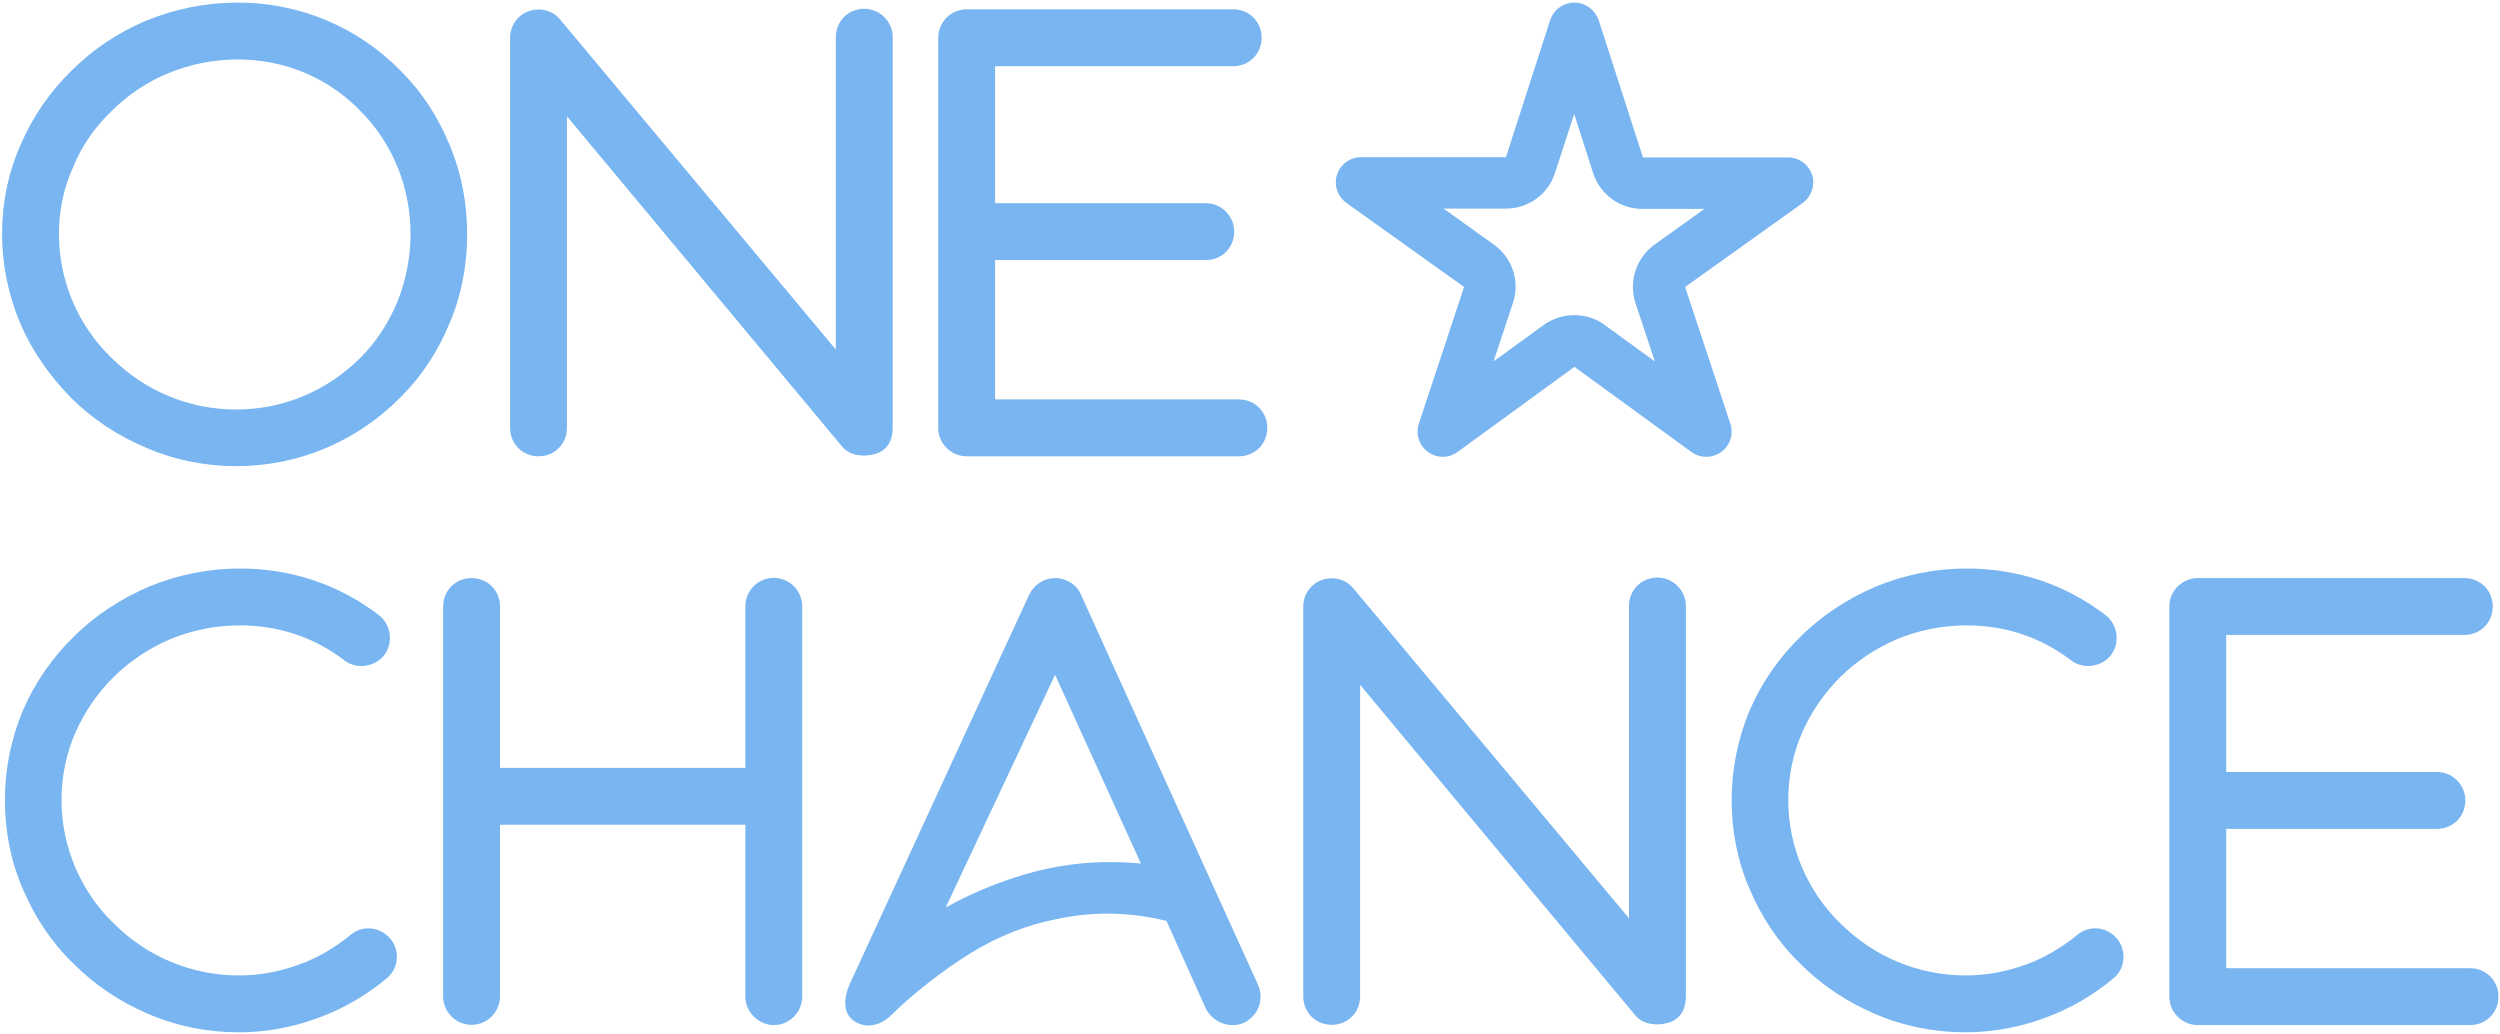 <?xml version="1.0" encoding="utf-8"?>
<!-- Generator: Adobe Illustrator 20.1.0, SVG Export Plug-In . SVG Version: 6.00 Build 0)  -->
<svg version="1.1" id="グループ_1" xmlns="http://www.w3.org/2000/svg" xmlns:xlink="http://www.w3.org/1999/xlink" x="0px"
	 y="0px" viewBox="0 0 967 400" style="enable-background:new 0 0 967 400;" xml:space="preserve">
<style type="text/css">
	.st0{enable-background:new    ;}
	.st1{fill:#79b5f0;}
</style>
<g class="st0">
	<path class="st1" d="M91.3,180.3c-12.1,0-24-2.4-35.2-7.3c-10.8-4.6-20.5-11-28.9-19.4c-8.1-8.4-14.8-17.8-19.4-28.6
		c-4.6-11-7-22.7-7-34.5c0-12.1,2.4-23.8,7.3-34.8c4.6-10.6,11.2-20.2,19.6-28.4C36,19,45.7,12.6,56.5,8C67.8,3.4,79.6,1,92,1
		c24,0,46.5,9.5,63.2,26.6c8.1,8.1,14.3,17.8,18.7,28.4c4.6,11,6.8,22.7,6.8,34.5c0,12.1-2.2,23.8-6.8,34.5
		c-4.4,10.8-10.8,20.5-18.9,28.6C138,170.8,115.5,180.3,91.3,180.3z M92,23c-9.3,0-18.3,1.8-26.9,5.3c-8.4,3.5-15.6,8.4-22,14.7
		c-6.4,6.2-11.5,13.4-14.8,21.6c-3.7,8.1-5.5,16.9-5.5,26s1.8,17.6,5.3,26c3.5,8.1,8.4,15.4,14.8,21.6c13,13,30.2,20.2,48.5,20.2
		s35.2-7.3,48-20c6.2-6.2,10.8-13.4,14.3-21.6c3.3-8.4,5.1-17.2,5.1-26.2c0-18-6.8-35-19.2-47.5C127,30,110,23,92,23z"/>
	<path class="st1" d="M338.5,175.6c-4.4,1.3-9.9,0.7-12.8-2.9L219.3,45v120.5c0,6.2-4.8,11-11,11c-6.2,0-11-4.8-11-11V14.6
		c0-4.6,2.9-8.8,7.3-10.3s9.3-0.2,12.1,3.3l106.6,127.6V14.4c0-6.2,4.8-11,11-11c5.9,0,11,4.8,11,11v151.3
		C345.3,170.4,343.1,174.3,338.5,175.6z"/>
	<path class="st1" d="M490.2,165.5c0,6.2-4.8,11-11,11H373.9c-5.9,0-11-4.8-11-11V14.6c0-6.2,5.1-11,11-11H477c6.2,0,11,4.8,11,11
		s-4.8,11-11,11h-92.1v53h81.5c6.2,0,11,5.1,11,11c0,6.2-4.8,11-11,11h-81.5v53.9h94.3C485.4,154.5,490.2,159.4,490.2,165.5z"/>
</g>
<g class="st0">
	<path class="st1" d="M92.4,399.3c-12.3,0-24.2-2.4-35.5-7.3c-10.6-4.6-20.3-11-28.6-19.4c-8.4-8.1-14.8-17.8-19.4-28.6
		c-4.8-11-7-22.7-7-34.5c0-12.1,2.4-23.8,7-34.8c4.6-10.6,11.2-20.2,19.6-28.4c8.4-8.4,18.3-14.7,29.1-19.4c11.2-4.6,23.1-7,35.2-7
		c19.8,0,38.3,6.2,53.7,18c4.8,3.7,5.7,10.6,2.2,15.4c-3.7,4.8-10.8,5.7-15.4,2.2c-11.7-9-25.6-13.6-40.5-13.6
		c-9.3,0-18.3,1.8-26.9,5.3c-8.1,3.5-15.6,8.4-22,14.7c-6.2,6.2-11.2,13.4-14.8,21.6c-3.5,8.1-5.3,16.9-5.3,26c0,9,1.8,17.6,5.3,26
		c3.5,8.1,8.4,15.4,14.8,21.6c13,13,30.2,20.2,48.5,20.2c8.1,0,15.9-1.5,23.3-4.2c7.3-2.6,13.9-6.6,19.8-11.4
		c4.6-4,11.5-3.3,15.4,1.3c4,4.6,3.3,11.7-1.3,15.4c-7.9,6.6-16.7,11.7-26.2,15.2C113.6,397.3,103,399.3,92.4,399.3z"/>
	<path class="st1" d="M310.3,234.6v150.9c0,5.9-4.8,11-11,11c-5.9,0-11-5.1-11-11V319h-94.9v66.4c0,5.9-4.8,11-11,11
		c-6.2,0-11-5.1-11-11V234.6c0-6.2,4.8-11,11-11c6.2,0,11,4.8,11,11V297h94.9v-62.5c0-6.2,5.1-11,11-11
		C305.4,223.6,310.3,228.4,310.3,234.6z"/>
	<path class="st1" d="M481.2,395.6c-5.1,2.2-11.7,0.4-14.8-5.5l-15.2-33.9c-14.3-3.5-28.6-3.7-42.5-0.7c-11.2,2.2-22.2,6.4-33,13
		c-11,6.8-22.5,15.8-30.8,24c-4.2,4.2-9.7,5.5-14.3,2.6c-4.8-3.1-4.2-9.2-2-14.3L398.1,230c2-4,5.7-6.4,10.1-6.4
		c4.2,0,8.4,2.6,9.9,6.4l68.5,150.9C489.1,386.6,486.7,392.9,481.2,395.6z M408.1,261l-42.3,90c11.7-6.6,27.1-12.5,39.4-15
		c11.9-2.6,24-3.1,36.1-2L408.1,261z"/>
	<path class="st1" d="M645.3,395.6c-4.4,1.3-9.9,0.7-12.8-2.9L526.1,264.9v120.5c0,6.2-4.8,11-11,11c-6.2,0-11-4.8-11-11V234.6
		c0-4.6,2.9-8.8,7.3-10.3c4.4-1.5,9.3-0.2,12.1,3.3l106.6,127.6V234.4c0-6.2,4.8-11,11-11c5.9,0,11,4.8,11,11v151.3
		C652.1,390.3,649.9,394.3,645.3,395.6z"/>
	<path class="st1" d="M760.3,399.3c-12.3,0-24.2-2.4-35.5-7.3c-10.6-4.6-20.3-11-28.6-19.4c-8.4-8.1-14.8-17.8-19.4-28.6
		c-4.8-11-7-22.7-7-34.5c0-12.1,2.4-23.8,7-34.8c4.6-10.6,11.2-20.2,19.6-28.4c8.4-8.4,18.3-14.7,29.1-19.4c11.2-4.6,23.1-7,35.2-7
		c19.8,0,38.3,6.2,53.7,18c4.8,3.7,5.7,10.6,2.2,15.4c-3.7,4.8-10.8,5.7-15.4,2.2c-11.7-9-25.5-13.6-40.5-13.6
		c-9.3,0-18.3,1.8-26.9,5.3c-8.1,3.5-15.6,8.4-22,14.7c-6.2,6.2-11.2,13.4-14.8,21.6c-3.5,8.1-5.3,16.9-5.3,26c0,9,1.8,17.6,5.3,26
		c3.5,8.1,8.4,15.4,14.8,21.6c13,13,30.2,20.2,48.5,20.2c8.1,0,15.9-1.5,23.3-4.2c7.3-2.6,13.9-6.6,19.8-11.4
		c4.6-4,11.5-3.3,15.4,1.3s3.3,11.7-1.3,15.4c-7.9,6.6-16.7,11.7-26.2,15.2C781.4,397.3,770.8,399.3,760.3,399.3z"/>
	<path class="st1" d="M966.4,385.5c0,6.2-4.8,11-11,11H850.1c-5.9,0-11-4.8-11-11V234.6c0-6.2,5.1-11,11-11h103.1
		c6.2,0,11,4.8,11,11c0,6.2-4.8,11-11,11h-92.1v53h81.5c6.2,0,11,5.1,11,11c0,6.2-4.8,11-11,11h-81.5v53.9h94.3
		C961.6,374.5,966.4,379.3,966.4,385.5z"/>
</g>
<g id="シェイプ_1">
	<g>
		<path class="st1" d="M608.9,44.1l7.3,22.8c2.7,8.3,10.4,13.9,19,13.9h24.1L640,94.6c-7.1,5.1-10.1,14.2-7.4,22.6l7.5,22.6
			l-19.4-14.1c-3.5-2.6-7.6-3.8-11.8-3.8s-8.3,1.3-11.8,3.8l-19.4,14.1l7.5-22.6c2.8-8.3-0.2-17.5-7.4-22.6l-19.4-13.9h24.1
			c8.7,0,16.4-5.6,19-13.9L608.9,44.1 M608.9,1c-1,0-2,0.2-3,0.5c-3,1-5.3,3.3-6.3,6.3l-17.1,53h-56.1l0,0c-5.3,0-9.7,4.3-9.7,9.7
			c0,3.2,1.5,6.1,4.1,8l45.5,32.5l-17.5,52.9c-1.3,4,0.1,8.4,3.5,10.9c1.7,1.2,3.7,1.9,5.7,1.9s4.1-0.6,5.8-1.9l45.2-32.9l45.2,32.9
			c1.7,1.3,3.8,1.9,5.8,1.9c3,0,6-1.4,7.9-4c1.9-2.5,2.4-5.8,1.4-8.8L651.8,111l45.5-32.5c3.4-2.5,4.9-6.9,3.6-10.9
			c-1.3-4-5.1-6.7-9.3-6.7l0,0h-56.1l-17.1-53C616.9,3.6,613,1,608.9,1L608.9,1z"/>
	</g>
</g>
</svg>
